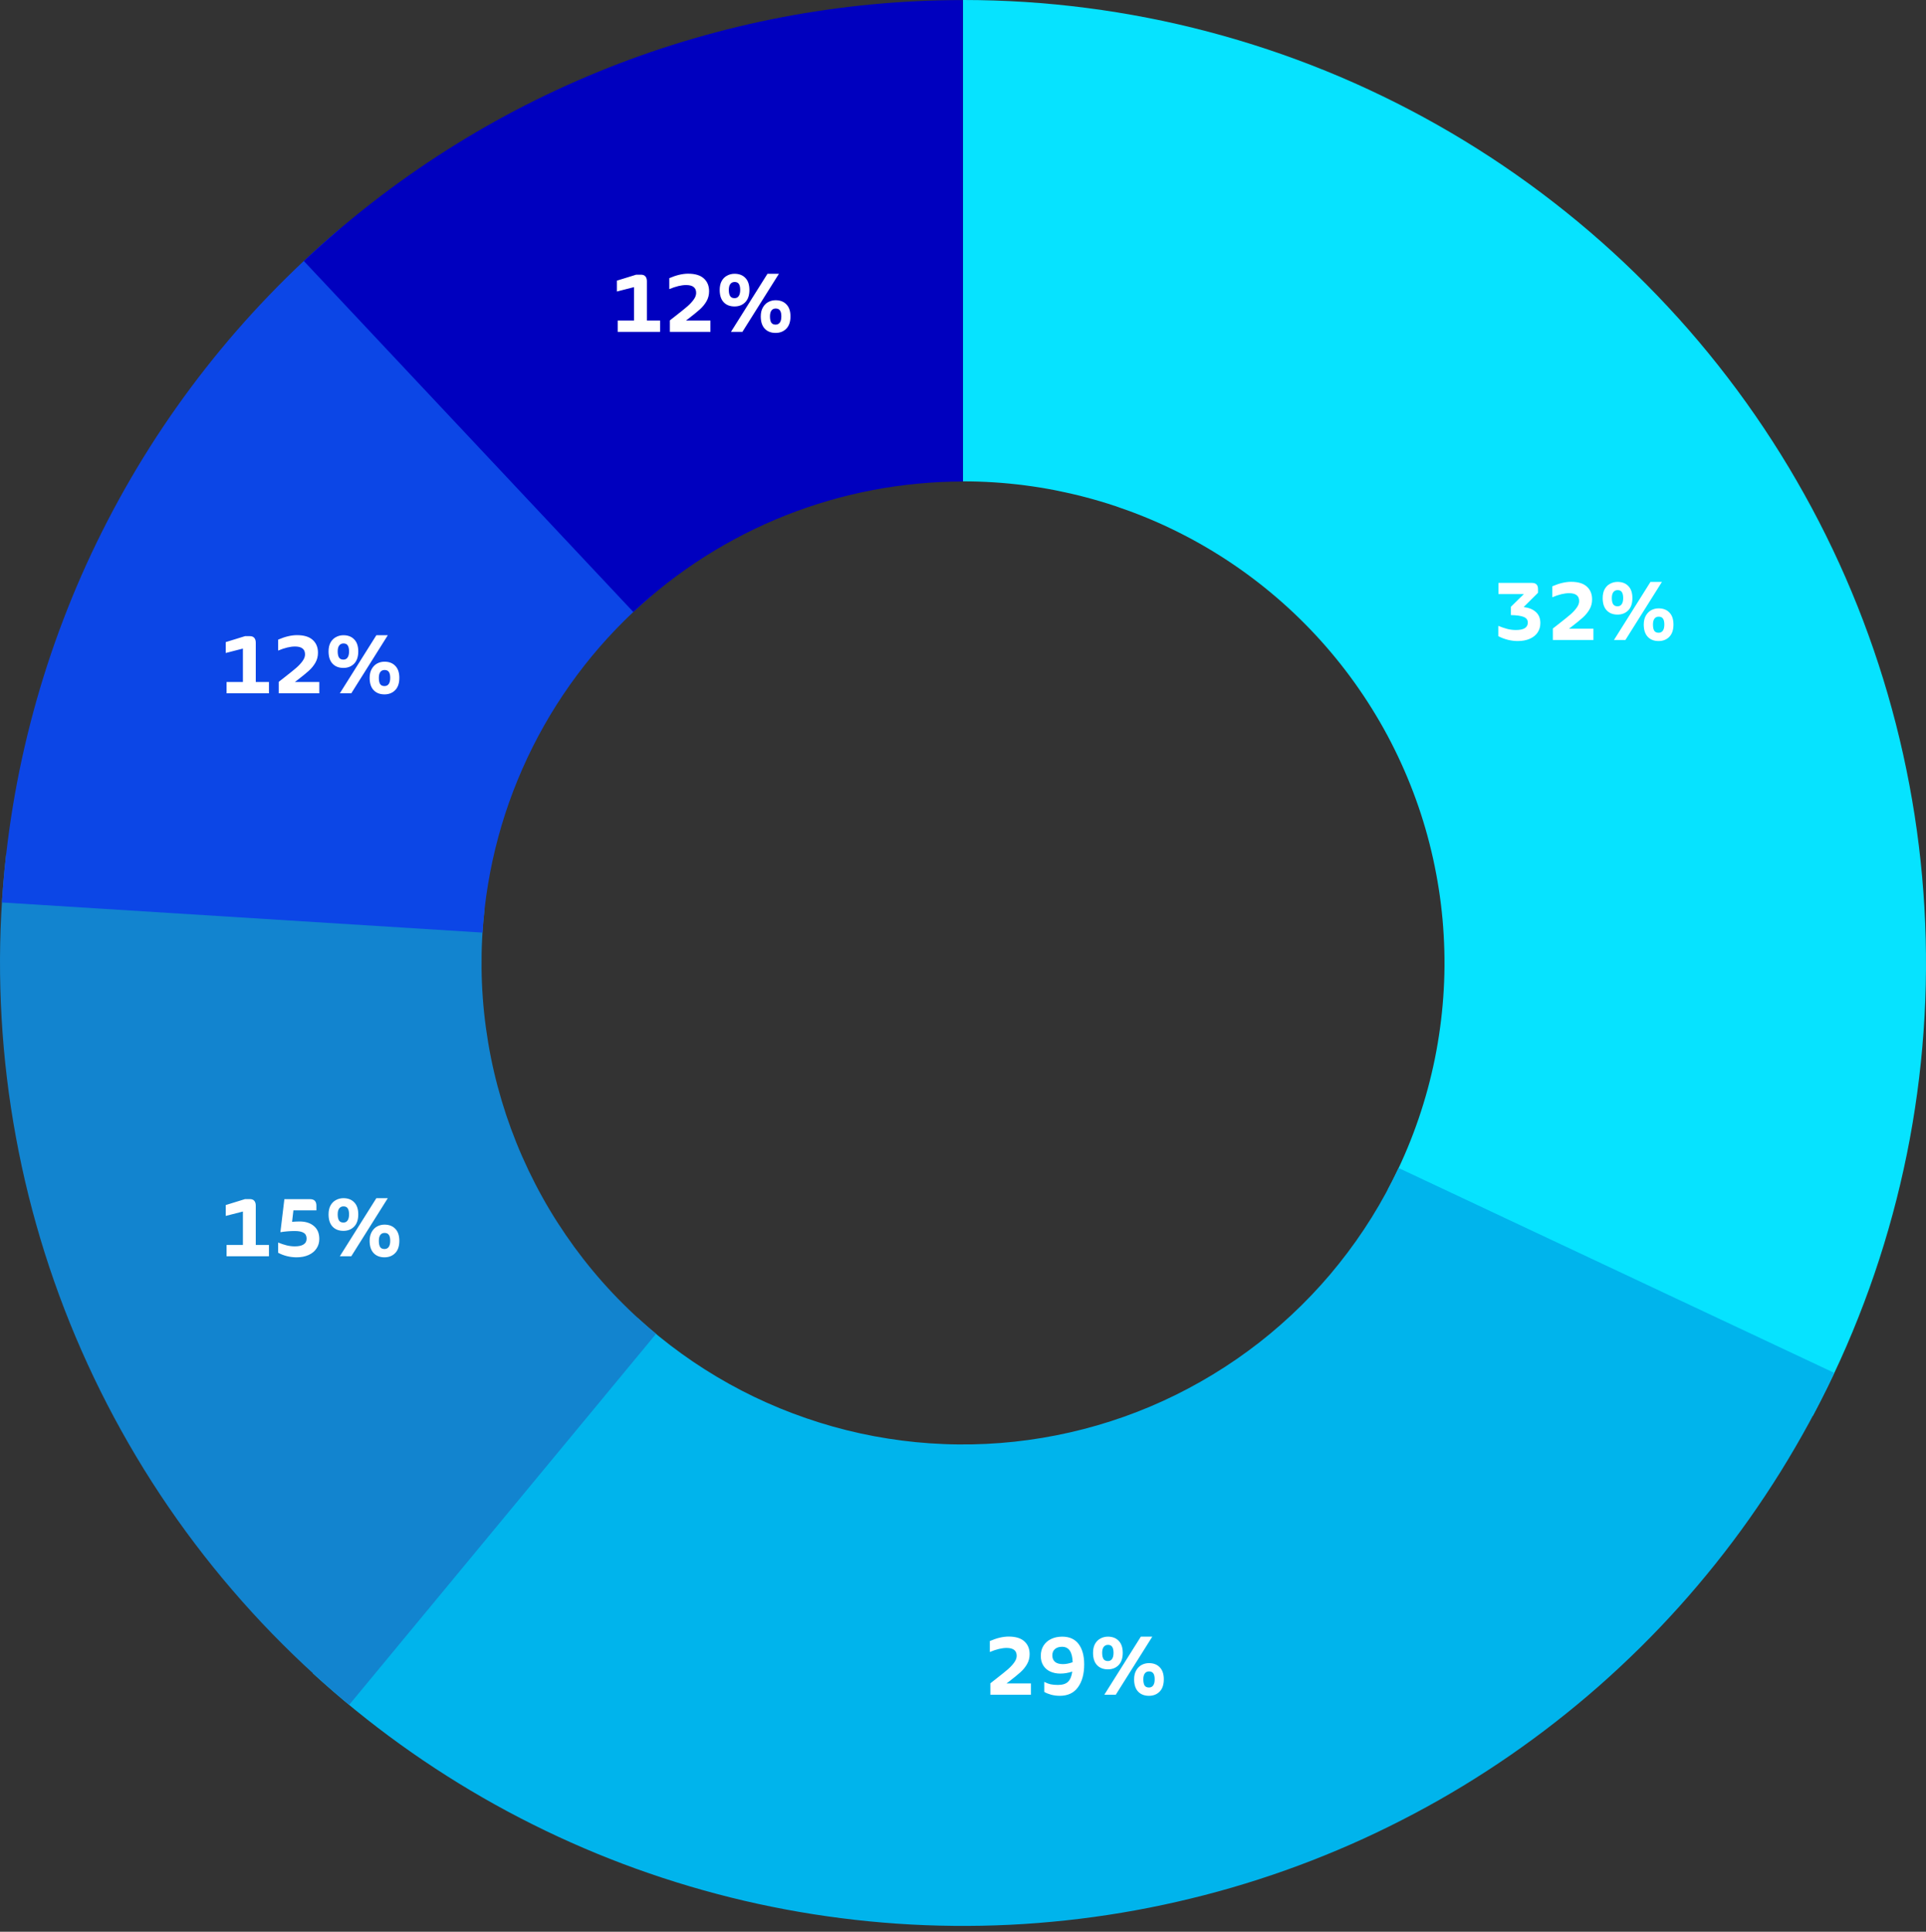 <svg width="325" height="326" viewBox="0 0 325 326" fill="none" xmlns="http://www.w3.org/2000/svg">
<rect x="0" y="0" width="325" height="326" fill="#333333" stroke="none"/>
<path d="M162.504 0C165.996 0 169.476 0.111 172.962 0.334C176.443 0.557 179.917 0.896 183.374 1.342C186.837 1.787 190.276 2.35 193.704 3.017C197.126 3.685 200.53 4.465 203.899 5.355C207.274 6.246 210.613 7.242 213.924 8.343C217.234 9.445 220.504 10.658 223.738 11.97C226.972 13.283 230.154 14.701 233.294 16.224C236.434 17.741 239.522 19.364 242.557 21.081C245.592 22.798 248.569 24.614 251.492 26.524C254.41 28.434 257.27 30.438 260.059 32.53C262.847 34.627 265.572 36.807 268.22 39.075C270.869 41.342 273.447 43.697 275.943 46.135C278.439 48.572 280.858 51.086 283.196 53.676C285.534 56.265 287.784 58.931 289.946 61.667C292.108 64.404 294.188 67.204 296.168 70.075C298.155 72.946 300.041 75.876 301.84 78.87C303.633 81.864 305.332 84.911 306.932 88.01C308.531 91.11 310.031 94.262 311.426 97.461C312.82 100.66 314.115 103.9 315.298 107.181C316.488 110.462 317.566 113.779 318.539 117.13C319.511 120.481 320.378 123.856 321.134 127.266C321.89 130.676 322.535 134.098 323.074 137.549C323.607 140.994 324.034 144.457 324.345 147.932C324.656 151.406 324.861 154.886 324.948 158.378C325.036 161.865 325.013 165.357 324.878 168.843C324.743 172.329 324.491 175.809 324.134 179.278C323.777 182.746 323.302 186.203 322.722 189.643C322.142 193.082 321.445 196.498 320.642 199.896C319.839 203.294 318.925 206.658 317.906 209.997C316.886 213.331 315.761 216.636 314.525 219.899C313.295 223.163 311.959 226.385 310.517 229.561C309.076 232.737 307.535 235.865 305.895 238.947L234.202 200.722C235.022 199.181 235.796 197.617 236.511 196.029C237.231 194.441 237.899 192.83 238.514 191.195C239.13 189.561 239.692 187.914 240.202 186.244C240.712 184.575 241.169 182.893 241.567 181.194C241.971 179.495 242.317 177.79 242.604 176.067C242.897 174.344 243.131 172.622 243.313 170.882C243.495 169.147 243.618 167.407 243.688 165.661C243.758 163.915 243.77 162.175 243.723 160.429C243.676 158.683 243.577 156.943 243.424 155.209C243.266 153.468 243.055 151.74 242.786 150.017C242.516 148.295 242.194 146.578 241.819 144.879C241.438 143.174 241.01 141.486 240.524 139.811C240.038 138.135 239.499 136.477 238.901 134.836C238.309 133.196 237.659 131.579 236.962 129.979C236.265 128.38 235.515 126.803 234.718 125.257C233.921 123.704 233.071 122.181 232.169 120.687C231.273 119.192 230.329 117.728 229.333 116.292C228.343 114.857 227.306 113.456 226.222 112.085C225.138 110.714 224.013 109.384 222.847 108.089C221.681 106.794 220.468 105.535 219.22 104.316C217.972 103.097 216.683 101.92 215.359 100.789C214.035 99.652 212.676 98.562 211.281 97.514C209.887 96.465 208.457 95.463 206.998 94.508C205.539 93.553 204.051 92.645 202.534 91.783C201.016 90.922 199.469 90.114 197.899 89.352C196.329 88.59 194.735 87.881 193.118 87.225C191.501 86.569 189.866 85.965 188.214 85.409C186.562 84.852 184.886 84.36 183.198 83.915C181.511 83.469 179.812 83.083 178.101 82.743C176.39 82.409 174.667 82.127 172.939 81.905C171.211 81.682 169.476 81.512 167.73 81.401C165.99 81.29 164.244 81.231 162.504 81.231V0V0Z" fill="#06E3FF"/>
<path d="M309.532 231.689C308.184 234.56 306.748 237.384 305.237 240.167C303.719 242.95 302.126 245.686 300.45 248.382C298.774 251.071 297.022 253.713 295.194 256.303C293.366 258.893 291.462 261.424 289.482 263.902C287.501 266.381 285.456 268.795 283.335 271.156C281.214 273.511 279.029 275.808 276.773 278.035C274.517 280.261 272.203 282.423 269.824 284.521C267.445 286.612 265.002 288.634 262.506 290.585C260.01 292.536 257.456 294.411 254.848 296.216C252.241 298.014 249.581 299.743 246.874 301.389C244.167 303.036 241.407 304.6 238.607 306.082C235.806 307.565 232.964 308.971 230.082 310.289C227.199 311.608 224.281 312.838 221.328 313.986C218.375 315.135 215.387 316.195 212.369 317.168C209.352 318.14 206.311 319.025 203.241 319.816C200.171 320.607 197.083 321.316 193.972 321.931C190.861 322.547 187.738 323.068 184.597 323.502C181.457 323.935 178.304 324.269 175.146 324.521C171.988 324.773 168.824 324.919 165.655 324.984C162.485 325.043 159.315 325.013 156.151 324.89C152.981 324.767 149.823 324.55 146.665 324.24C143.513 323.929 140.367 323.531 137.238 323.039C134.109 322.547 130.992 321.961 127.892 321.287C124.793 320.613 121.723 319.845 118.67 318.99C115.618 318.135 112.594 317.191 109.594 316.16C106.594 315.129 103.636 314.01 100.7 312.803C97.771 311.596 94.876 310.307 92.017 308.93C89.164 307.553 86.345 306.1 83.574 304.559C80.803 303.018 78.078 301.401 75.406 299.702C72.729 298.003 70.104 296.227 67.532 294.376C64.96 292.524 62.446 290.597 59.985 288.599C57.524 286.601 55.128 284.527 52.79 282.388L107.643 222.449C108.815 223.521 110.01 224.552 111.241 225.554C112.471 226.556 113.731 227.517 115.014 228.443C116.297 229.369 117.61 230.259 118.951 231.109C120.287 231.958 121.652 232.767 123.035 233.54C124.418 234.308 125.83 235.04 127.254 235.726C128.678 236.411 130.131 237.056 131.595 237.659C133.06 238.263 134.543 238.819 136.043 239.335C137.542 239.851 139.054 240.325 140.577 240.753C142.101 241.181 143.642 241.562 145.189 241.901C146.735 242.241 148.294 242.528 149.858 242.774C151.423 243.02 152.993 243.22 154.575 243.378C156.151 243.53 157.733 243.642 159.315 243.7C160.897 243.765 162.485 243.776 164.067 243.747C165.649 243.718 167.237 243.642 168.813 243.518C170.395 243.395 171.971 243.226 173.541 243.009C175.111 242.792 176.676 242.534 178.228 242.224C179.781 241.919 181.328 241.567 182.863 241.169C184.398 240.771 185.921 240.331 187.427 239.845C188.933 239.359 190.427 238.831 191.904 238.257C193.38 237.683 194.839 237.068 196.28 236.406C197.722 235.749 199.14 235.046 200.54 234.302C201.94 233.558 203.317 232.779 204.671 231.953C206.024 231.132 207.354 230.265 208.661 229.369C209.967 228.466 211.239 227.529 212.493 226.556C213.741 225.584 214.959 224.57 216.149 223.521C217.338 222.472 218.498 221.394 219.623 220.281C220.748 219.168 221.844 218.02 222.904 216.842C223.965 215.664 224.99 214.457 225.974 213.215C226.965 211.979 227.914 210.707 228.828 209.418C229.742 208.123 230.621 206.805 231.459 205.458C232.296 204.11 233.093 202.745 233.849 201.35C234.605 199.956 235.326 198.544 235.999 197.108L309.532 231.689Z" fill="#00B4EC"/>
<path d="M58.925 287.703C56.335 285.558 53.816 283.338 51.361 281.041C48.912 278.744 46.533 276.371 44.224 273.922C41.922 271.473 39.695 268.959 37.545 266.376C35.395 263.792 33.332 261.143 31.346 258.431C29.36 255.718 27.462 252.946 25.651 250.116C23.84 247.286 22.118 244.404 20.483 241.462C18.849 238.527 17.308 235.539 15.86 232.51C14.413 229.475 13.06 226.404 11.8 223.287C10.54 220.17 9.386 217.018 8.32 213.831C7.259 210.643 6.298 207.421 5.437 204.175C4.576 200.929 3.814 197.654 3.158 194.361C2.502 191.068 1.945 187.752 1.488 184.424C1.037 181.096 0.685 177.75 0.439 174.399C0.193 171.047 0.052 167.69 0.011 164.327C-0.03 160.964 0.041 157.607 0.211 154.249C0.381 150.892 0.656 147.546 1.037 144.207L81.77 153.353C81.582 155.023 81.442 156.698 81.36 158.374C81.272 160.05 81.243 161.731 81.26 163.413C81.278 165.094 81.348 166.77 81.471 168.446C81.594 170.122 81.77 171.791 81.998 173.455C82.227 175.119 82.502 176.778 82.83 178.424C83.158 180.07 83.539 181.705 83.973 183.334C84.406 184.957 84.887 186.568 85.414 188.162C85.947 189.756 86.527 191.332 87.154 192.89C87.781 194.449 88.461 195.984 89.182 197.501C89.908 199.019 90.676 200.513 91.49 201.978C92.305 203.448 93.166 204.89 94.074 206.302C94.982 207.714 95.931 209.102 96.921 210.462C97.912 211.815 98.949 213.145 100.021 214.434C101.093 215.729 102.206 216.983 103.361 218.208C104.515 219.432 105.704 220.616 106.929 221.764C108.153 222.912 109.413 224.026 110.708 225.092L58.925 287.703Z" fill="#1284CF"/>
<path d="M0.328 152.298C0.668 146.861 1.283 141.453 2.168 136.08C3.053 130.707 4.207 125.387 5.631 120.125C7.049 114.864 8.73 109.69 10.675 104.599C12.615 99.507 14.806 94.527 17.249 89.658C19.693 84.789 22.37 80.055 25.288 75.449C28.206 70.85 31.346 66.409 34.715 62.12C38.078 57.837 41.653 53.73 45.432 49.804C49.211 45.878 53.178 42.152 57.326 38.625L109.912 100.556C107.837 102.319 105.851 104.183 103.965 106.145C102.078 108.108 100.291 110.159 98.609 112.303C96.928 114.448 95.358 116.668 93.898 118.965C92.44 121.268 91.098 123.635 89.879 126.066C88.66 128.504 87.565 130.994 86.592 133.537C85.62 136.08 84.782 138.67 84.073 141.3C83.364 143.931 82.784 146.591 82.344 149.275C81.899 151.964 81.594 154.665 81.424 157.384L0.328 152.298Z" fill="#0C46E6"/>
<path d="M51.266 44.045C54.992 40.547 58.871 37.236 62.908 34.102C66.945 30.973 71.116 28.037 75.429 25.301C79.741 22.565 84.176 20.034 88.723 17.72C93.27 15.405 97.922 13.302 102.674 11.421C107.425 9.54 112.248 7.888 117.157 6.464C122.062 5.04 127.024 3.845 132.04 2.89C137.055 1.935 142.112 1.214 147.191 0.734C152.277 0.253 157.375 0.013 162.484 0.013L162.49 81.262C159.935 81.262 157.386 81.385 154.843 81.625C152.301 81.865 149.775 82.223 147.268 82.703C144.76 83.184 142.276 83.775 139.826 84.49C137.372 85.205 134.958 86.031 132.585 86.969C130.212 87.906 127.886 88.961 125.606 90.121C123.333 91.281 121.112 92.546 118.956 93.912C116.8 95.283 114.714 96.748 112.693 98.312C110.677 99.876 108.732 101.534 106.875 103.28L51.266 44.045Z" fill="#0000BF"/>
<path d="M256.088 108.182C255.565 108.182 255.015 108.112 254.436 107.972C253.857 107.823 253.321 107.617 252.826 107.356V105.62C253.367 105.844 253.876 106.017 254.352 106.138C254.828 106.259 255.309 106.32 255.794 106.32C257.138 106.32 257.81 105.9 257.81 105.06C257.81 104.612 257.577 104.295 257.11 104.108C256.653 103.921 255.934 103.819 254.954 103.8V102.4L257.138 100.258H252.854V98.368H258.496C258.841 98.368 259.098 98.452 259.266 98.62C259.443 98.788 259.532 99.054 259.532 99.418V100.034L257.11 102.442C258.006 102.554 258.697 102.839 259.182 103.296C259.677 103.744 259.924 104.365 259.924 105.158C259.924 105.755 259.77 106.283 259.462 106.74C259.154 107.197 258.711 107.552 258.132 107.804C257.553 108.056 256.872 108.182 256.088 108.182ZM262.034 106.068C262.659 105.573 263.047 105.27 263.196 105.158C264.008 104.523 264.624 104.024 265.044 103.66C265.464 103.287 265.805 102.913 266.066 102.54C266.337 102.167 266.472 101.798 266.472 101.434C266.472 100.986 266.332 100.655 266.052 100.44C265.772 100.216 265.347 100.104 264.778 100.104C263.975 100.104 263.028 100.333 261.936 100.79V98.942C263.103 98.438 264.162 98.186 265.114 98.186C266.29 98.186 267.172 98.452 267.76 98.984C268.357 99.516 268.656 100.239 268.656 101.154C268.656 101.77 268.511 102.33 268.222 102.834C267.933 103.338 267.555 103.8 267.088 104.22C266.631 104.631 265.959 105.177 265.072 105.858C265.053 105.867 264.946 105.947 264.75 106.096H268.88V108H262.034V106.068ZM272.95 103.716C272.175 103.716 271.564 103.478 271.116 103.002C270.668 102.526 270.444 101.835 270.444 100.93C270.444 100.333 270.556 99.829 270.78 99.418C271.013 99.007 271.321 98.704 271.704 98.508C272.087 98.303 272.502 98.2 272.95 98.2C273.725 98.2 274.336 98.438 274.784 98.914C275.232 99.381 275.456 100.053 275.456 100.93C275.456 101.845 275.218 102.54 274.742 103.016C274.275 103.483 273.678 103.716 272.95 103.716ZM278.508 98.2H280.44L274.28 108H272.348L278.508 98.2ZM272.95 102.316C273.258 102.316 273.491 102.199 273.65 101.966C273.818 101.733 273.902 101.387 273.902 100.93C273.902 100.482 273.827 100.146 273.678 99.922C273.538 99.698 273.3 99.586 272.964 99.586C272.656 99.586 272.413 99.703 272.236 99.936C272.068 100.16 271.984 100.491 271.984 100.93C271.984 101.387 272.059 101.733 272.208 101.966C272.357 102.199 272.605 102.316 272.95 102.316ZM279.88 108.182C279.105 108.182 278.494 107.944 278.046 107.468C277.598 106.992 277.374 106.301 277.374 105.396C277.374 104.808 277.491 104.309 277.724 103.898C277.957 103.487 278.261 103.179 278.634 102.974C279.017 102.769 279.432 102.666 279.88 102.666C280.655 102.666 281.266 102.904 281.714 103.38C282.162 103.847 282.386 104.519 282.386 105.396C282.386 106.311 282.148 107.006 281.672 107.482C281.205 107.949 280.608 108.182 279.88 108.182ZM279.88 106.782C280.188 106.782 280.426 106.665 280.594 106.432C280.762 106.199 280.846 105.853 280.846 105.396C280.846 104.948 280.771 104.617 280.622 104.402C280.473 104.178 280.23 104.066 279.894 104.066C279.586 104.066 279.348 104.178 279.18 104.402C279.012 104.626 278.928 104.957 278.928 105.396C278.928 105.853 278.998 106.199 279.138 106.432C279.287 106.665 279.535 106.782 279.88 106.782Z" fill="white"/>
<path d="M167.12 284.068C167.745 283.573 168.133 283.27 168.282 283.158C169.094 282.523 169.71 282.024 170.13 281.66C170.55 281.287 170.891 280.913 171.152 280.54C171.423 280.167 171.558 279.798 171.558 279.434C171.558 278.986 171.418 278.655 171.138 278.44C170.858 278.216 170.433 278.104 169.864 278.104C169.061 278.104 168.114 278.333 167.022 278.79V276.942C168.189 276.438 169.248 276.186 170.2 276.186C171.376 276.186 172.258 276.452 172.846 276.984C173.443 277.516 173.742 278.239 173.742 279.154C173.742 279.77 173.597 280.33 173.308 280.834C173.019 281.338 172.641 281.8 172.174 282.22C171.717 282.631 171.045 283.177 170.158 283.858C170.139 283.867 170.032 283.947 169.836 284.096H173.966V286H167.12V284.068ZM179.24 276.2C180.463 276.2 181.387 276.615 182.012 277.446C182.637 278.277 182.95 279.42 182.95 280.876C182.95 282.491 182.6 283.779 181.9 284.74C181.209 285.701 180.187 286.182 178.834 286.182C178.339 286.182 177.854 286.121 177.378 286C176.911 285.869 176.524 285.711 176.216 285.524V283.83C176.561 284.017 176.911 284.152 177.266 284.236C177.63 284.311 178.045 284.348 178.512 284.348C179.287 284.348 179.856 284.171 180.22 283.816C180.593 283.452 180.831 282.878 180.934 282.094C180.262 282.318 179.59 282.43 178.918 282.43C178.302 282.43 177.742 282.318 177.238 282.094C176.743 281.87 176.351 281.534 176.062 281.086C175.773 280.638 175.628 280.092 175.628 279.448C175.628 278.776 175.782 278.197 176.09 277.712C176.407 277.217 176.837 276.844 177.378 276.592C177.929 276.331 178.549 276.2 179.24 276.2ZM177.574 279.364C177.574 279.821 177.719 280.181 178.008 280.442C178.307 280.703 178.759 280.834 179.366 280.834C179.87 280.834 180.416 280.727 181.004 280.512C180.957 278.776 180.36 277.908 179.212 277.908C178.717 277.908 178.321 278.034 178.022 278.286C177.723 278.538 177.574 278.897 177.574 279.364ZM186.95 281.716C186.175 281.716 185.564 281.478 185.116 281.002C184.668 280.526 184.444 279.835 184.444 278.93C184.444 278.333 184.556 277.829 184.78 277.418C185.013 277.007 185.321 276.704 185.704 276.508C186.087 276.303 186.502 276.2 186.95 276.2C187.725 276.2 188.336 276.438 188.784 276.914C189.232 277.381 189.456 278.053 189.456 278.93C189.456 279.845 189.218 280.54 188.742 281.016C188.275 281.483 187.678 281.716 186.95 281.716ZM192.508 276.2H194.44L188.28 286H186.348L192.508 276.2ZM186.95 280.316C187.258 280.316 187.491 280.199 187.65 279.966C187.818 279.733 187.902 279.387 187.902 278.93C187.902 278.482 187.827 278.146 187.678 277.922C187.538 277.698 187.3 277.586 186.964 277.586C186.656 277.586 186.413 277.703 186.236 277.936C186.068 278.16 185.984 278.491 185.984 278.93C185.984 279.387 186.059 279.733 186.208 279.966C186.357 280.199 186.605 280.316 186.95 280.316ZM193.88 286.182C193.105 286.182 192.494 285.944 192.046 285.468C191.598 284.992 191.374 284.301 191.374 283.396C191.374 282.808 191.491 282.309 191.724 281.898C191.957 281.487 192.261 281.179 192.634 280.974C193.017 280.769 193.432 280.666 193.88 280.666C194.655 280.666 195.266 280.904 195.714 281.38C196.162 281.847 196.386 282.519 196.386 283.396C196.386 284.311 196.148 285.006 195.672 285.482C195.205 285.949 194.608 286.182 193.88 286.182ZM193.88 284.782C194.188 284.782 194.426 284.665 194.594 284.432C194.762 284.199 194.846 283.853 194.846 283.396C194.846 282.948 194.771 282.617 194.622 282.402C194.473 282.178 194.23 282.066 193.894 282.066C193.586 282.066 193.348 282.178 193.18 282.402C193.012 282.626 192.928 282.957 192.928 283.396C192.928 283.853 192.998 284.199 193.138 284.432C193.287 284.665 193.535 284.782 193.88 284.782Z" fill="white"/>
<path d="M45.386 210.096V212H38.232V210.096H40.99V204.454L38.092 205.196V203.362L41.354 202.354H42.138C42.502 202.354 42.763 202.457 42.922 202.662C43.081 202.858 43.16 203.124 43.16 203.46V210.096H45.386ZM49.512 204.258L49.288 206.19C49.792 206.153 50.212 206.134 50.548 206.134C51.565 206.134 52.373 206.391 52.97 206.904C53.577 207.408 53.88 208.136 53.88 209.088C53.88 209.695 53.721 210.231 53.404 210.698C53.096 211.165 52.653 211.529 52.074 211.79C51.495 212.051 50.819 212.182 50.044 212.182C49.512 212.182 48.975 212.117 48.434 211.986C47.902 211.855 47.403 211.664 46.936 211.412V209.69C47.449 209.895 47.93 210.054 48.378 210.166C48.835 210.278 49.293 210.334 49.75 210.334C50.394 210.334 50.884 210.227 51.22 210.012C51.565 209.797 51.738 209.471 51.738 209.032C51.738 208.575 51.575 208.248 51.248 208.052C50.931 207.847 50.427 207.744 49.736 207.744C48.961 207.744 48.154 207.809 47.314 207.94L47.986 202.368H52.326C53.035 202.368 53.39 202.732 53.39 203.46V204.258H49.512ZM57.95 207.716C57.175 207.716 56.564 207.478 56.116 207.002C55.668 206.526 55.444 205.835 55.444 204.93C55.444 204.333 55.556 203.829 55.78 203.418C56.014 203.007 56.322 202.704 56.704 202.508C57.087 202.303 57.502 202.2 57.95 202.2C58.725 202.2 59.336 202.438 59.784 202.914C60.232 203.381 60.456 204.053 60.456 204.93C60.456 205.845 60.218 206.54 59.742 207.016C59.276 207.483 58.678 207.716 57.95 207.716ZM63.508 202.2H65.44L59.28 212H57.348L63.508 202.2ZM57.95 206.316C58.258 206.316 58.492 206.199 58.65 205.966C58.818 205.733 58.902 205.387 58.902 204.93C58.902 204.482 58.828 204.146 58.678 203.922C58.538 203.698 58.3 203.586 57.964 203.586C57.656 203.586 57.413 203.703 57.236 203.936C57.068 204.16 56.984 204.491 56.984 204.93C56.984 205.387 57.059 205.733 57.208 205.966C57.358 206.199 57.605 206.316 57.95 206.316ZM64.88 212.182C64.106 212.182 63.494 211.944 63.046 211.468C62.598 210.992 62.374 210.301 62.374 209.396C62.374 208.808 62.491 208.309 62.724 207.898C62.958 207.487 63.261 207.179 63.634 206.974C64.017 206.769 64.432 206.666 64.88 206.666C65.655 206.666 66.266 206.904 66.714 207.38C67.162 207.847 67.386 208.519 67.386 209.396C67.386 210.311 67.148 211.006 66.672 211.482C66.206 211.949 65.608 212.182 64.88 212.182ZM64.88 210.782C65.188 210.782 65.426 210.665 65.594 210.432C65.762 210.199 65.846 209.853 65.846 209.396C65.846 208.948 65.772 208.617 65.622 208.402C65.473 208.178 65.23 208.066 64.894 208.066C64.586 208.066 64.348 208.178 64.18 208.402C64.012 208.626 63.928 208.957 63.928 209.396C63.928 209.853 63.998 210.199 64.138 210.432C64.287 210.665 64.535 210.782 64.88 210.782Z" fill="white"/>
<path d="M45.386 115.096V117H38.232V115.096H40.99V109.454L38.092 110.196V108.362L41.354 107.354H42.138C42.502 107.354 42.763 107.457 42.922 107.662C43.081 107.858 43.16 108.124 43.16 108.46V115.096H45.386ZM47.034 115.068C47.659 114.573 48.047 114.27 48.196 114.158C49.008 113.523 49.624 113.024 50.044 112.66C50.464 112.287 50.805 111.913 51.066 111.54C51.337 111.167 51.472 110.798 51.472 110.434C51.472 109.986 51.332 109.655 51.052 109.44C50.772 109.216 50.347 109.104 49.778 109.104C48.975 109.104 48.028 109.333 46.936 109.79V107.942C48.103 107.438 49.162 107.186 50.114 107.186C51.29 107.186 52.172 107.452 52.76 107.984C53.357 108.516 53.656 109.239 53.656 110.154C53.656 110.77 53.511 111.33 53.222 111.834C52.933 112.338 52.555 112.8 52.088 113.22C51.631 113.631 50.959 114.177 50.072 114.858C50.053 114.867 49.946 114.947 49.75 115.096H53.88V117H47.034V115.068ZM57.95 112.716C57.175 112.716 56.564 112.478 56.116 112.002C55.668 111.526 55.444 110.835 55.444 109.93C55.444 109.333 55.556 108.829 55.78 108.418C56.014 108.007 56.322 107.704 56.704 107.508C57.087 107.303 57.502 107.2 57.95 107.2C58.725 107.2 59.336 107.438 59.784 107.914C60.232 108.381 60.456 109.053 60.456 109.93C60.456 110.845 60.218 111.54 59.742 112.016C59.276 112.483 58.678 112.716 57.95 112.716ZM63.508 107.2H65.44L59.28 117H57.348L63.508 107.2ZM57.95 111.316C58.258 111.316 58.492 111.199 58.65 110.966C58.818 110.733 58.902 110.387 58.902 109.93C58.902 109.482 58.828 109.146 58.678 108.922C58.538 108.698 58.3 108.586 57.964 108.586C57.656 108.586 57.413 108.703 57.236 108.936C57.068 109.16 56.984 109.491 56.984 109.93C56.984 110.387 57.059 110.733 57.208 110.966C57.358 111.199 57.605 111.316 57.95 111.316ZM64.88 117.182C64.106 117.182 63.494 116.944 63.046 116.468C62.598 115.992 62.374 115.301 62.374 114.396C62.374 113.808 62.491 113.309 62.724 112.898C62.958 112.487 63.261 112.179 63.634 111.974C64.017 111.769 64.432 111.666 64.88 111.666C65.655 111.666 66.266 111.904 66.714 112.38C67.162 112.847 67.386 113.519 67.386 114.396C67.386 115.311 67.148 116.006 66.672 116.482C66.206 116.949 65.608 117.182 64.88 117.182ZM64.88 115.782C65.188 115.782 65.426 115.665 65.594 115.432C65.762 115.199 65.846 114.853 65.846 114.396C65.846 113.948 65.772 113.617 65.622 113.402C65.473 113.178 65.23 113.066 64.894 113.066C64.586 113.066 64.348 113.178 64.18 113.402C64.012 113.626 63.928 113.957 63.928 114.396C63.928 114.853 63.998 115.199 64.138 115.432C64.287 115.665 64.535 115.782 64.88 115.782Z" fill="white"/>
<path d="M111.386 54.096V56H104.232V54.096H106.99V48.454L104.092 49.196V47.362L107.354 46.354H108.138C108.502 46.354 108.763 46.457 108.922 46.662C109.081 46.858 109.16 47.124 109.16 47.46V54.096H111.386ZM113.034 54.068C113.659 53.573 114.047 53.27 114.196 53.158C115.008 52.523 115.624 52.024 116.044 51.66C116.464 51.287 116.805 50.913 117.066 50.54C117.337 50.167 117.472 49.798 117.472 49.434C117.472 48.986 117.332 48.655 117.052 48.44C116.772 48.216 116.347 48.104 115.778 48.104C114.975 48.104 114.028 48.333 112.936 48.79V46.942C114.103 46.438 115.162 46.186 116.114 46.186C117.29 46.186 118.172 46.452 118.76 46.984C119.357 47.516 119.656 48.239 119.656 49.154C119.656 49.77 119.511 50.33 119.222 50.834C118.933 51.338 118.555 51.8 118.088 52.22C117.631 52.631 116.959 53.177 116.072 53.858C116.053 53.867 115.946 53.947 115.75 54.096H119.88V56H113.034V54.068ZM123.95 51.716C123.175 51.716 122.564 51.478 122.116 51.002C121.668 50.526 121.444 49.835 121.444 48.93C121.444 48.333 121.556 47.829 121.78 47.418C122.013 47.007 122.321 46.704 122.704 46.508C123.087 46.303 123.502 46.2 123.95 46.2C124.725 46.2 125.336 46.438 125.784 46.914C126.232 47.381 126.456 48.053 126.456 48.93C126.456 49.845 126.218 50.54 125.742 51.016C125.275 51.483 124.678 51.716 123.95 51.716ZM129.508 46.2H131.44L125.28 56H123.348L129.508 46.2ZM123.95 50.316C124.258 50.316 124.491 50.199 124.65 49.966C124.818 49.733 124.902 49.387 124.902 48.93C124.902 48.482 124.827 48.146 124.678 47.922C124.538 47.698 124.3 47.586 123.964 47.586C123.656 47.586 123.413 47.703 123.236 47.936C123.068 48.16 122.984 48.491 122.984 48.93C122.984 49.387 123.059 49.733 123.208 49.966C123.357 50.199 123.605 50.316 123.95 50.316ZM130.88 56.182C130.105 56.182 129.494 55.944 129.046 55.468C128.598 54.992 128.374 54.301 128.374 53.396C128.374 52.808 128.491 52.309 128.724 51.898C128.957 51.487 129.261 51.179 129.634 50.974C130.017 50.769 130.432 50.666 130.88 50.666C131.655 50.666 132.266 50.904 132.714 51.38C133.162 51.847 133.386 52.519 133.386 53.396C133.386 54.311 133.148 55.006 132.672 55.482C132.205 55.949 131.608 56.182 130.88 56.182ZM130.88 54.782C131.188 54.782 131.426 54.665 131.594 54.432C131.762 54.199 131.846 53.853 131.846 53.396C131.846 52.948 131.771 52.617 131.622 52.402C131.473 52.178 131.23 52.066 130.894 52.066C130.586 52.066 130.348 52.178 130.18 52.402C130.012 52.626 129.928 52.957 129.928 53.396C129.928 53.853 129.998 54.199 130.138 54.432C130.287 54.665 130.535 54.782 130.88 54.782Z" fill="white"/>
</svg>
